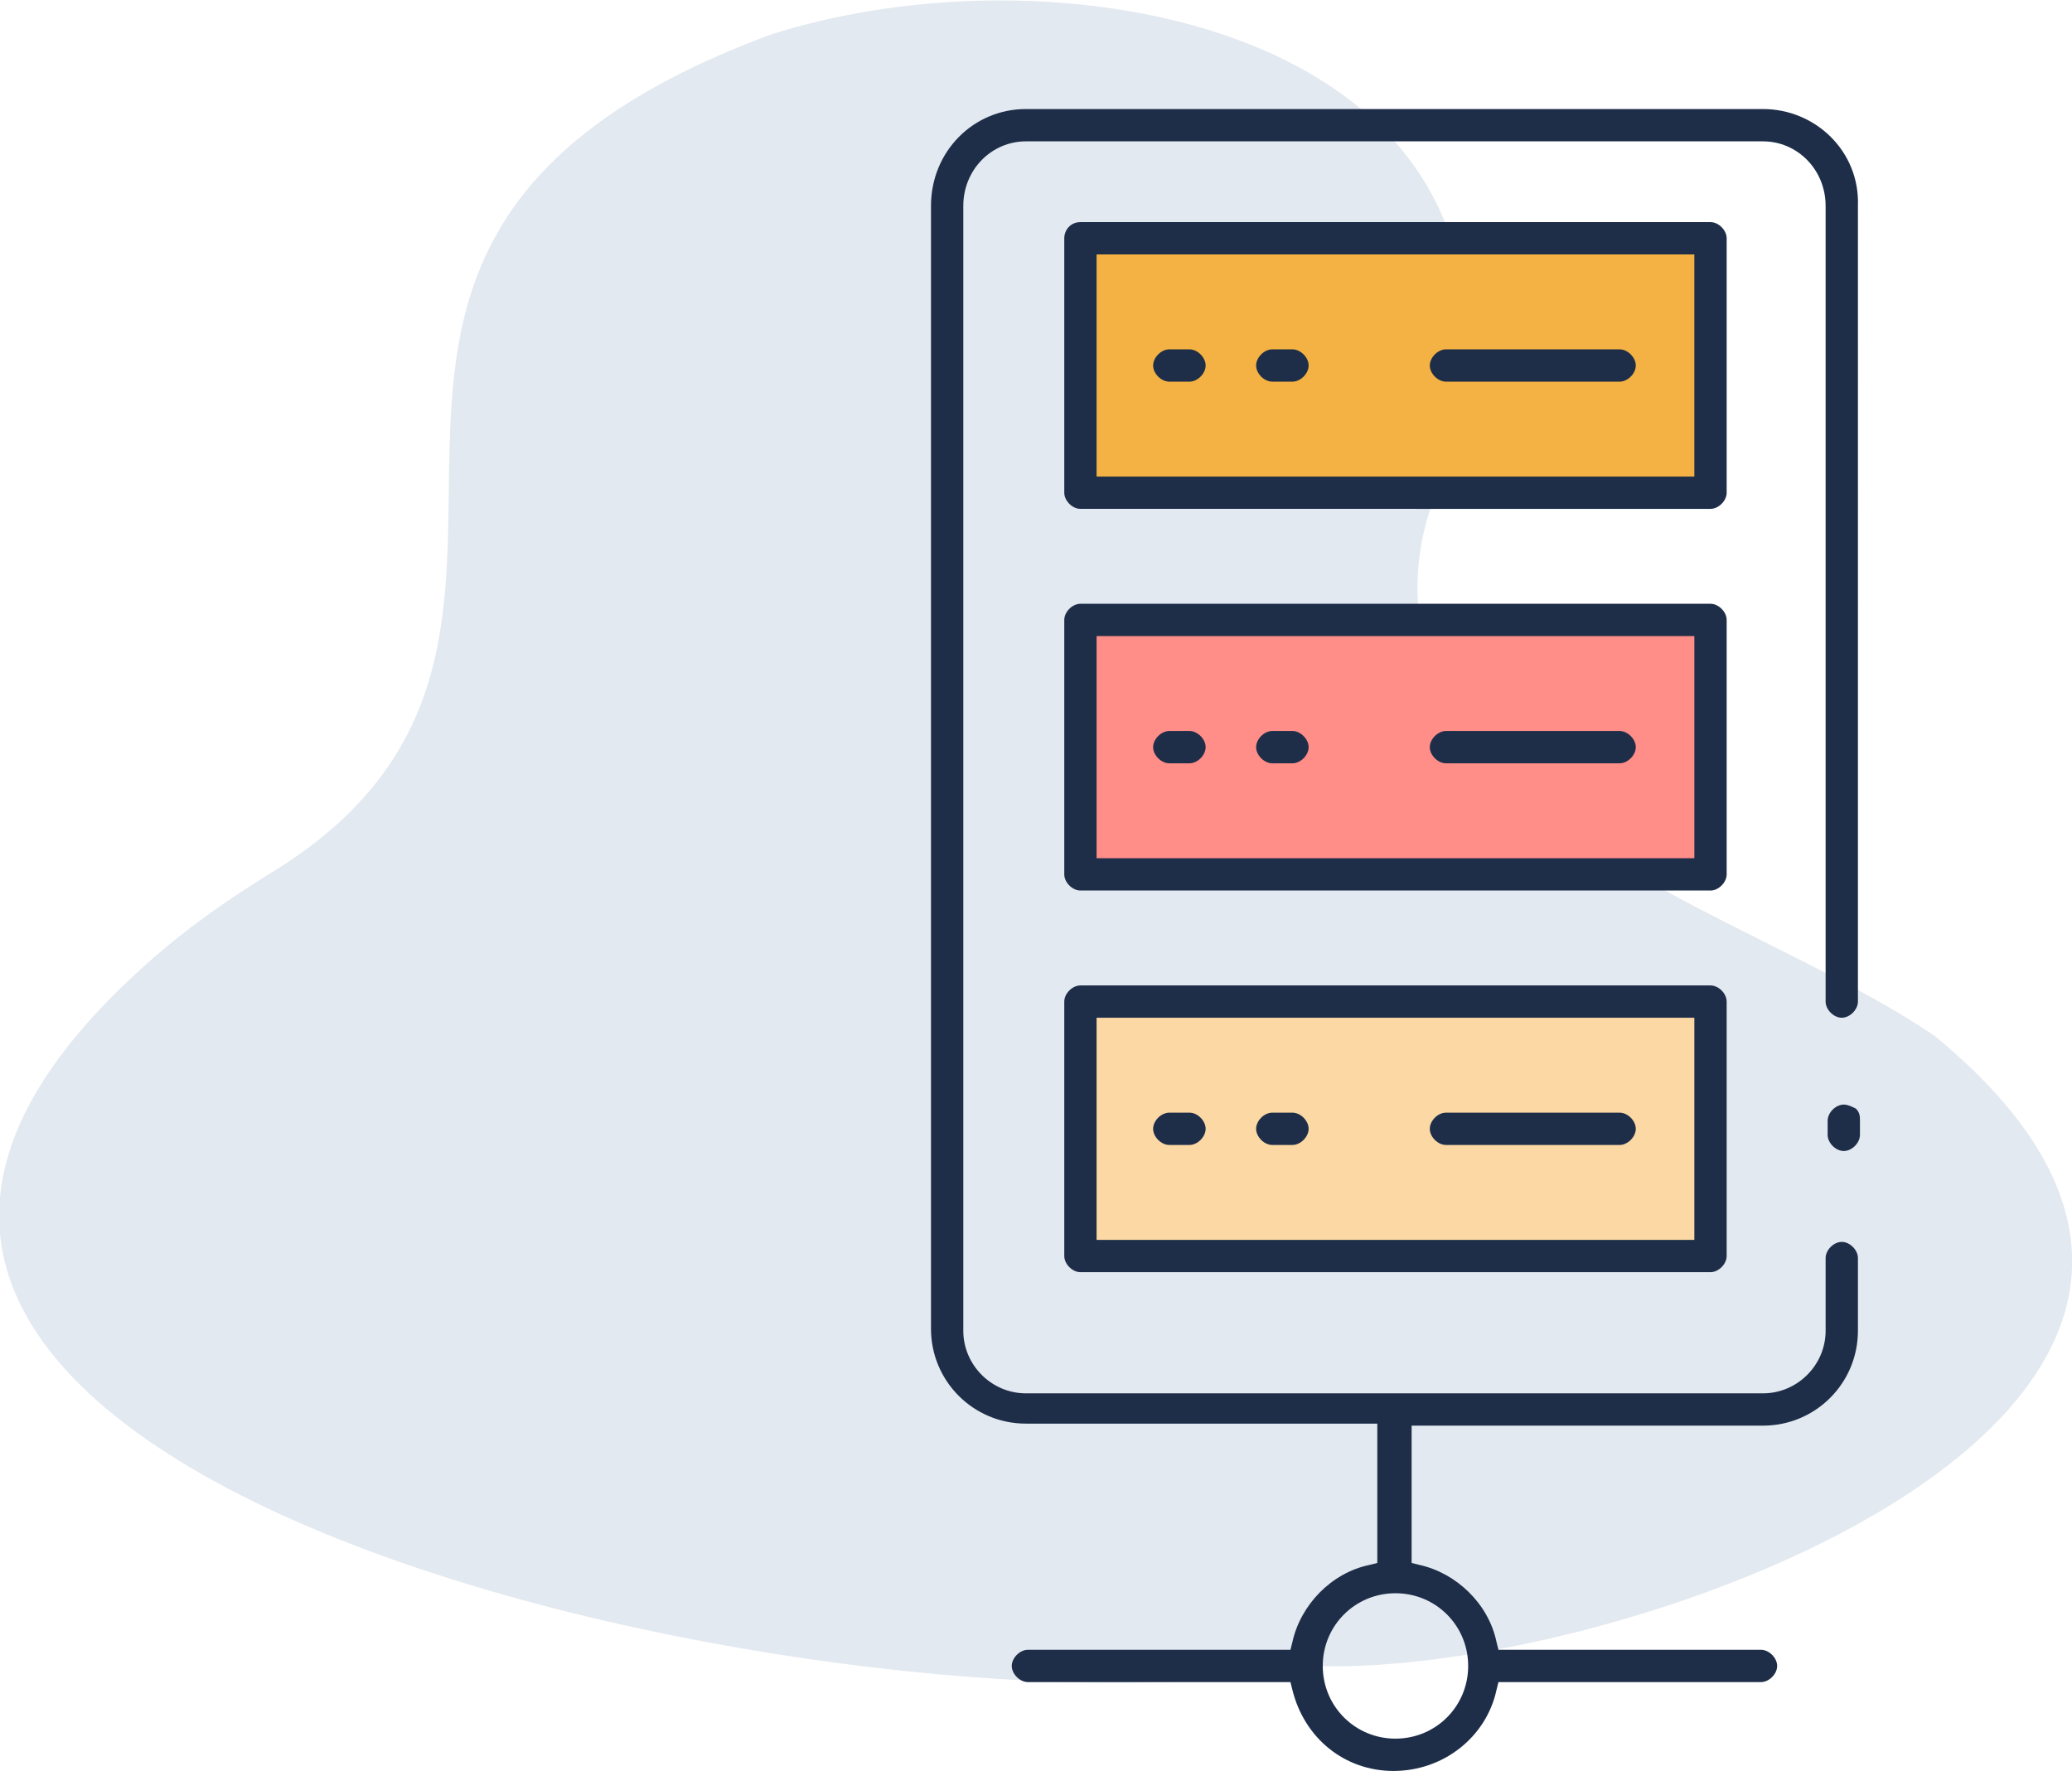 <?xml version="1.0" encoding="utf-8"?>
<!-- Generator: Adobe Illustrator 27.0.0, SVG Export Plug-In . SVG Version: 6.00 Build 0)  -->
<svg version="1.1" id="Calque_1" xmlns="http://www.w3.org/2000/svg" xmlns:xlink="http://www.w3.org/1999/xlink" x="0px" y="0px"
	 width="102.6px" height="87.7px" viewBox="0 0 102.6 87.7" style="enable-background:new 0 0 102.6 87.7;" xml:space="preserve">
<style type="text/css">
	.st0{fill:#E3E9F0;}
	.st1{fill:#F3B243;}
	.st2{fill:#FF8D88;}
	.st3{fill:#FCD8A4;}
	.st4{fill:#1E2E49;}
</style>
<g>
	<path class="st0" d="M38.2,1.7C9.5,12.3,32.7,31.6,13.3,43.3c-2.1,1.3-4.1,2.7-6,4.4C-22,73.7,44.5,86.9,65,82.5
		c15.8,0.6,52.8-13.1,30.8-31.2c-7.5-5.1-20-8.5-24.3-16.8c-1.6-3-1.7-6.6-0.5-9.8C79.2,2.1,53.6-3.2,38.2,1.7"/>
	<g id="_x31_8_Server_Network">
		<g>
			<path class="st1" d="M53.5,11.8h31.2v12.6H53.5V11.8z"/>
			<path class="st2" d="M53.5,30.7h31.2v12.6H53.5V30.7z"/>
			<path class="st3" d="M53.5,49.6h31.2v12.6H53.5V49.6z"/>
		</g>
		<path class="st4" d="M91.3,57c-0.4,0-0.8-0.4-0.8-0.8v-0.7c0-0.4,0.4-0.8,0.8-0.8c0.2,0,0.4,0.1,0.6,0.2c0.2,0.2,0.2,0.4,0.2,0.6
			v0.7C92.1,56.6,91.7,57,91.3,57z M74.1,83.7l0.1-0.4h13c0.4,0,0.8-0.4,0.8-0.8s-0.4-0.8-0.8-0.8h-13l-0.1-0.4
			c-0.4-1.9-2-3.4-3.8-3.8l-0.4-0.1v-6.8h17.4c2.6,0,4.7-2.1,4.7-4.7v-3.6c0-0.4-0.4-0.8-0.8-0.8s-0.8,0.4-0.8,0.8v3.6
			c0,1.7-1.4,3.1-3.1,3.1H50.8c-1.7,0-3.1-1.4-3.1-3.1V10.2c0-1.8,1.4-3.2,3.1-3.2h36.5c1.7,0,3.1,1.4,3.1,3.2v39.4
			c0,0.4,0.4,0.8,0.8,0.8c0.4,0,0.8-0.4,0.8-0.8V10.2c0.1-2.7-2.1-4.8-4.7-4.8H50.8c-2.6,0-4.7,2.1-4.7,4.8v55.6
			c0,2.6,2.1,4.7,4.7,4.7h17.4v6.9l-0.4,0.1c-1.9,0.4-3.4,2-3.8,3.8l-0.1,0.4h-13c-0.4,0-0.8,0.4-0.8,0.8s0.4,0.8,0.8,0.8h13
			l0.1,0.4c0.6,2.4,2.6,4,5,4C71.5,87.7,73.6,86,74.1,83.7z M69.1,78.9c2,0,3.6,1.6,3.6,3.6s-1.6,3.6-3.6,3.6s-3.6-1.6-3.6-3.6
			S67.1,78.9,69.1,78.9L69.1,78.9z M84.7,25.2c0.4,0,0.8-0.4,0.8-0.8V11.8c0-0.4-0.4-0.8-0.8-0.8H53.5c-0.5,0-0.8,0.4-0.8,0.8v12.6
			c0,0.4,0.4,0.8,0.8,0.8H84.7z M54.3,12.6h29.6v11H54.3V12.6z M58.9,18.9c0.4,0,0.8-0.4,0.8-0.8c0-0.4-0.4-0.8-0.8-0.8h-1
			c-0.4,0-0.8,0.4-0.8,0.8s0.4,0.8,0.8,0.8H58.9z M64,18.9c0.4,0,0.8-0.4,0.8-0.8c0-0.4-0.4-0.8-0.8-0.8h-1c-0.4,0-0.8,0.4-0.8,0.8
			s0.4,0.8,0.8,0.8H64z M80.2,18.9c0.4,0,0.8-0.4,0.8-0.8c0-0.4-0.4-0.8-0.8-0.8h-8.6c-0.4,0-0.8,0.4-0.8,0.8s0.4,0.8,0.8,0.8H80.2z
			 M84.7,44.1c0.4,0,0.8-0.4,0.8-0.8V30.7c0-0.4-0.4-0.8-0.8-0.8H53.5c-0.4,0-0.8,0.4-0.8,0.8v12.6c0,0.4,0.4,0.8,0.8,0.8H84.7z
			 M54.3,31.5h29.6v11H54.3V31.5z M58.9,37.8c0.4,0,0.8-0.4,0.8-0.8s-0.4-0.8-0.8-0.8h-1c-0.4,0-0.8,0.4-0.8,0.8s0.4,0.8,0.8,0.8
			H58.9z M64,37.8c0.4,0,0.8-0.4,0.8-0.8s-0.4-0.8-0.8-0.8h-1c-0.4,0-0.8,0.4-0.8,0.8s0.4,0.8,0.8,0.8H64z M80.2,37.8
			c0.4,0,0.8-0.4,0.8-0.8s-0.4-0.8-0.8-0.8h-8.6c-0.4,0-0.8,0.4-0.8,0.8s0.4,0.8,0.8,0.8H80.2z M84.7,63c0.4,0,0.8-0.4,0.8-0.8V49.6
			c0-0.4-0.4-0.8-0.8-0.8H53.5c-0.4,0-0.8,0.4-0.8,0.8v12.6c0,0.4,0.4,0.8,0.8,0.8C53.5,63,84.7,63,84.7,63z M54.3,50.4h29.6v11
			H54.3V50.4z M58.9,56.7c0.4,0,0.8-0.4,0.8-0.8c0-0.4-0.4-0.8-0.8-0.8h-1c-0.4,0-0.8,0.4-0.8,0.8c0,0.4,0.4,0.8,0.8,0.8H58.9z
			 M64,56.7c0.4,0,0.8-0.4,0.8-0.8c0-0.4-0.4-0.8-0.8-0.8h-1c-0.4,0-0.8,0.4-0.8,0.8c0,0.4,0.4,0.8,0.8,0.8H64z M80.2,56.7
			c0.4,0,0.8-0.4,0.8-0.8c0-0.4-0.4-0.8-0.8-0.8h-8.6c-0.4,0-0.8,0.4-0.8,0.8c0,0.4,0.4,0.8,0.8,0.8H80.2z"/>
	</g>
</g>
</svg>

